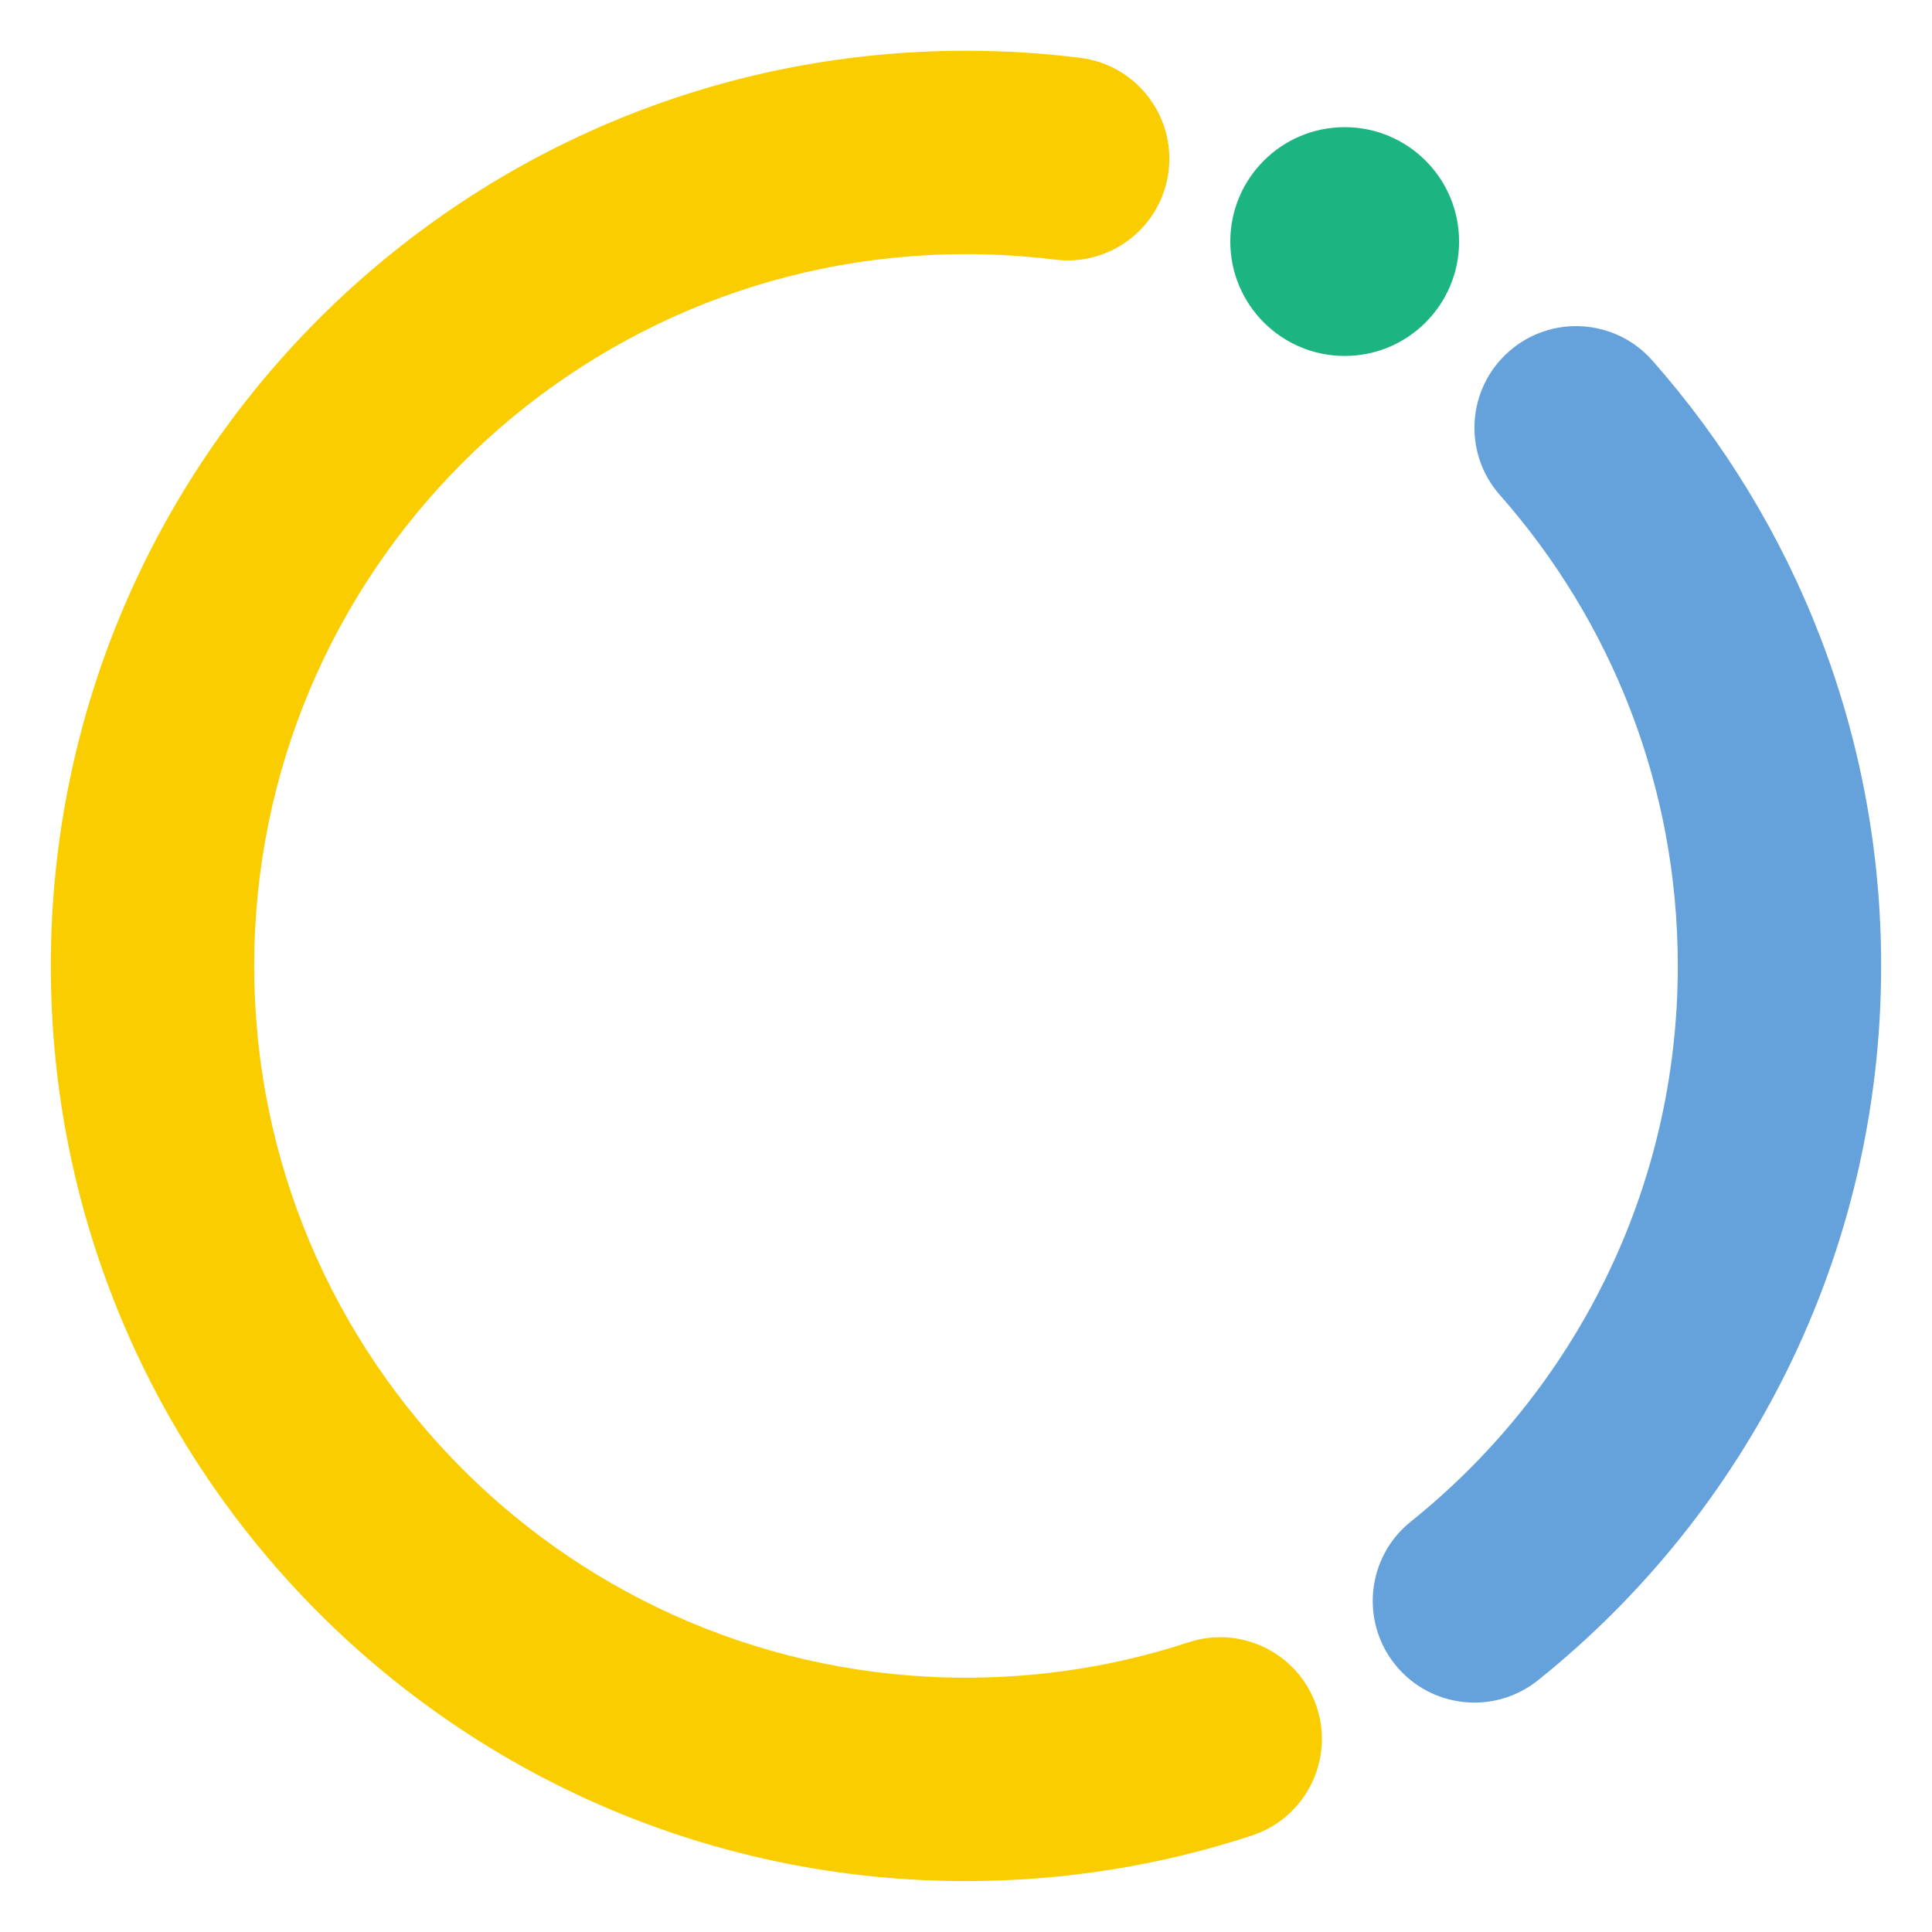<svg width="66" height="66" viewBox="0 0 66 66" fill="none" xmlns="http://www.w3.org/2000/svg">
<g clip-path="url(#clip0_1613_46906)">
<path d="M1.736 32.998C1.736 15.731 15.733 1.734 32.999 1.734C34.32 1.734 35.622 1.816 36.902 1.975C38.806 2.213 40.157 3.949 39.92 5.853C39.682 7.756 37.947 9.107 36.044 8.87C35.048 8.746 34.032 8.682 32.999 8.682C19.57 8.682 8.684 19.568 8.684 32.998C8.684 46.427 19.57 57.313 32.999 57.313C35.659 57.313 38.213 56.888 40.6 56.104C42.422 55.505 44.385 56.497 44.984 58.319C45.583 60.142 44.59 62.105 42.767 62.704C39.69 63.715 36.405 64.261 32.999 64.261C15.733 64.261 1.736 50.264 1.736 32.998Z" fill="#FACD01"/>
<path d="M57.316 32.995C57.316 26.826 55.023 21.2 51.239 16.912C49.969 15.474 50.106 13.28 51.544 12.01C52.982 10.741 55.176 10.877 56.446 12.315C61.308 17.824 64.263 25.069 64.263 32.995C64.263 42.869 59.681 51.677 52.541 57.4C51.044 58.6 48.858 58.359 47.658 56.863C46.458 55.366 46.699 53.179 48.196 51.98C53.762 47.518 57.316 40.672 57.316 32.995Z" fill="#65A2DC"/>
<circle cx="45.937" cy="8.252" r="3.908" fill="#1CB581"/>
</g>
<defs>
<clipPath id="clip0_1613_46906">
<rect width="66" height="66" fill="white"/>
</clipPath>
</defs>
</svg>

